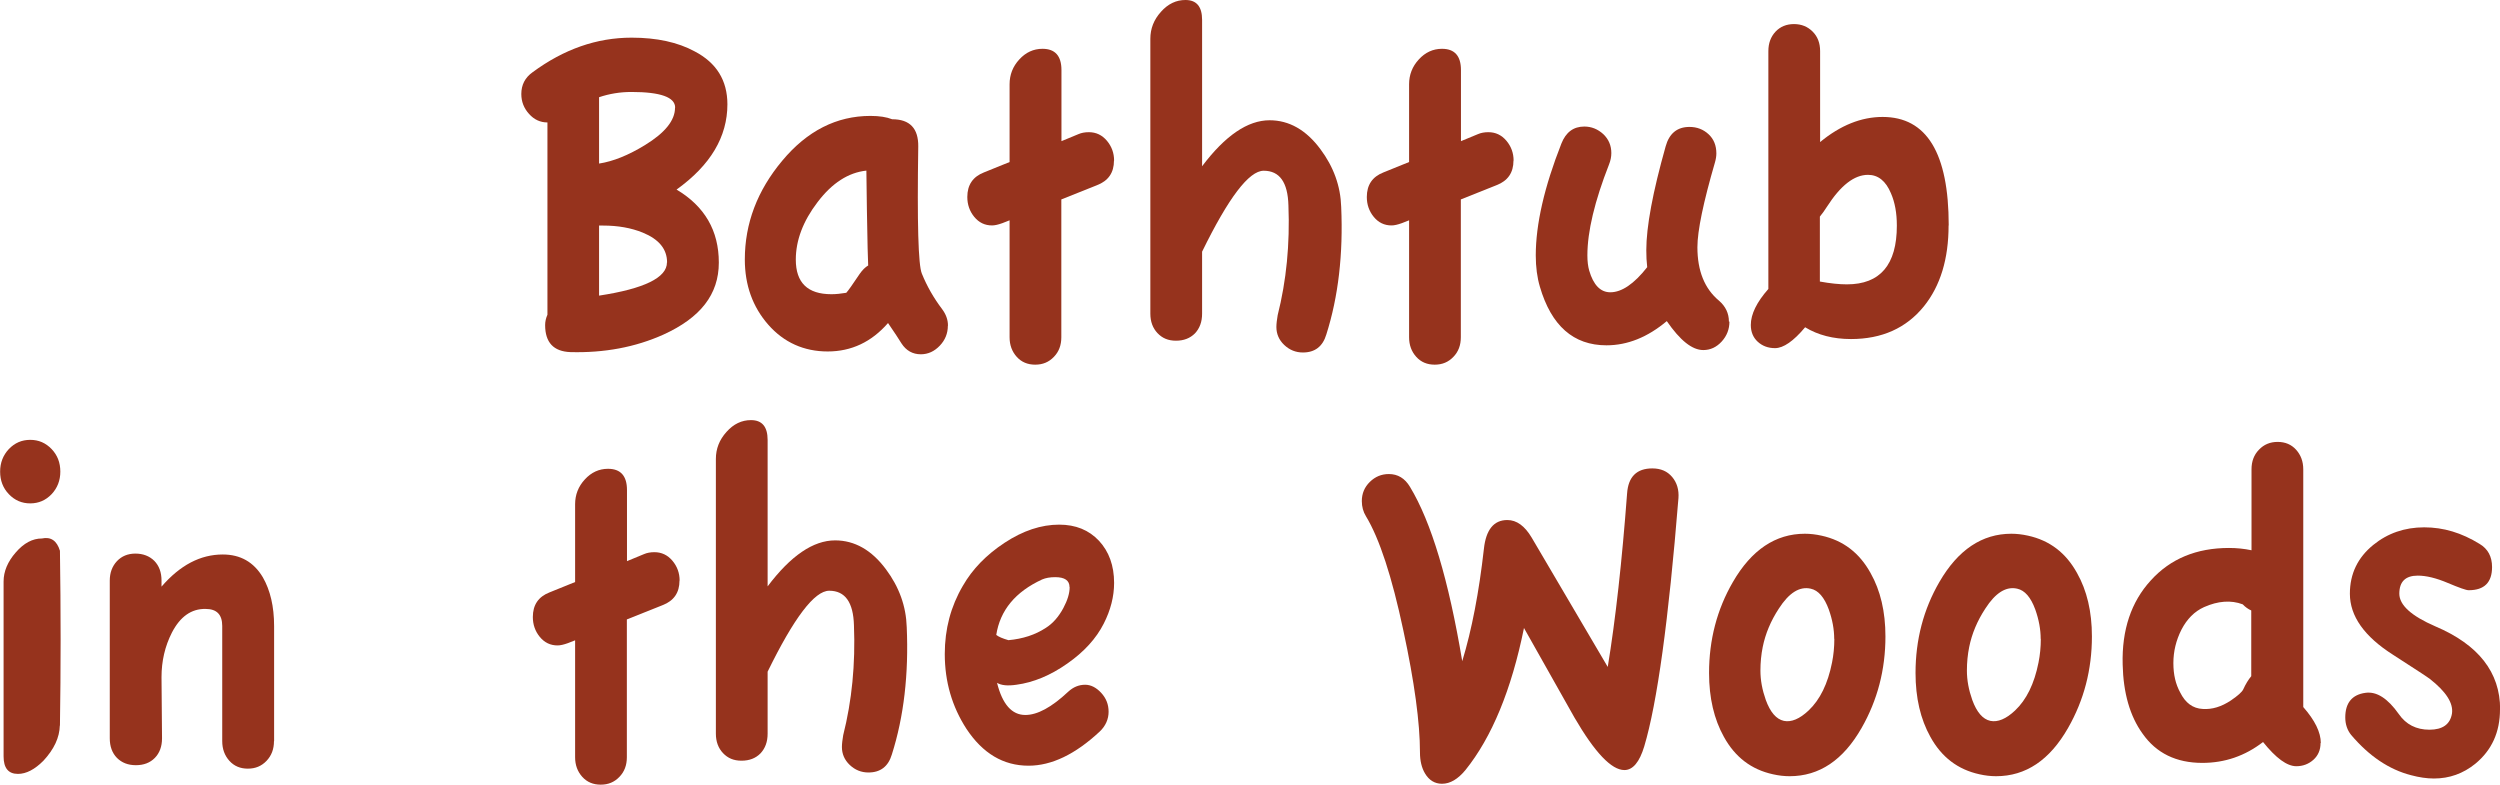 <?xml version="1.0" encoding="UTF-8"?><svg id="b" xmlns="http://www.w3.org/2000/svg" viewBox="0 0 195.18 61.26"><defs><style>.d{fill:#96331d;}</style></defs><g id="c"><g><path class="d" d="m56.79,8.14c0,2.54-1.32,4.76-3.97,6.66,2.2,1.31,3.3,3.21,3.3,5.7s-1.44,4.31-4.32,5.62c-2.2.99-4.63,1.44-7.27,1.37-1.31-.05-1.97-.75-1.97-2.11,0-.27.06-.54.18-.81v-15.01c-.56,0-1.04-.22-1.44-.67-.4-.44-.6-.96-.6-1.55,0-.71.29-1.28.88-1.7,2.44-1.8,5.01-2.7,7.73-2.7,1.97,0,3.61.36,4.92,1.07,1.71.89,2.56,2.27,2.56,4.14Zm-4.08.26c0-.81-1.14-1.22-3.41-1.22-.89,0-1.73.14-2.53.41v5.18c1.1-.17,2.29-.65,3.58-1.44,1.57-.96,2.35-1.93,2.35-2.92Zm-.63,12.09c0-1.04-.63-1.81-1.9-2.33-.91-.37-1.94-.55-3.09-.55h-.32v5.47c3.54-.54,5.3-1.41,5.3-2.59Z"/><path class="d" d="m74,25.44c0,.59-.21,1.11-.63,1.55-.42.44-.91.67-1.48.67-.63,0-1.14-.28-1.51-.85-.21-.34-.56-.88-1.05-1.59-1.29,1.48-2.86,2.22-4.71,2.22s-3.42-.7-4.64-2.09c-1.22-1.39-1.83-3.09-1.83-5.09,0-2.81.97-5.38,2.92-7.71,1.94-2.33,4.24-3.5,6.89-3.5.7,0,1.26.09,1.69.26,1.38,0,2.06.71,2.04,2.14-.09,5.94,0,9.25.28,9.91.4.99.93,1.91,1.58,2.77.3.4.46.83.46,1.29Zm-6.22-4.73c-.02-.32-.06-1.78-.1-4.36-.02-1.7-.04-2.71-.04-3.03-1.41.15-2.68.97-3.81,2.46-1.14,1.49-1.7,2.99-1.7,4.49,0,1.8.92,2.7,2.78,2.7.35,0,.74-.04,1.16-.11.14-.15.49-.64,1.05-1.48.21-.3.43-.52.67-.66Z"/><path class="d" d="m86.97,12.54c0,.94-.44,1.58-1.33,1.92l-2.78,1.11v10.76c0,.62-.19,1.13-.58,1.53-.39.41-.87.61-1.46.61s-1.07-.2-1.44-.61c-.37-.41-.56-.92-.56-1.53v-9.13l-.56.22c-.33.12-.6.18-.81.18-.56,0-1.02-.22-1.39-.67-.36-.44-.54-.96-.54-1.55,0-.94.43-1.58,1.3-1.92l2-.81v-6.07c0-.74.25-1.39.76-1.94.5-.55,1.11-.83,1.81-.83.98,0,1.48.55,1.48,1.66v5.55l1.33-.55c.23-.1.5-.15.81-.15.56,0,1.03.22,1.41.67.37.44.56.96.56,1.55Z"/><path class="d" d="m104.71,16.16c.16,3.67-.22,6.99-1.16,9.95-.28.94-.89,1.41-1.83,1.41-.56,0-1.05-.2-1.46-.59-.41-.39-.61-.86-.61-1.4,0-.25.04-.56.1-.92.68-2.69.96-5.55.84-8.58-.05-1.8-.69-2.7-1.93-2.7-1.15,0-2.75,2.11-4.81,6.32v4.84c0,.64-.19,1.15-.56,1.54-.38.38-.87.57-1.48.57s-1.07-.2-1.44-.59c-.37-.39-.56-.9-.56-1.52V3.03c0-.79.27-1.49.83-2.11.55-.62,1.19-.92,1.91-.92.87,0,1.3.52,1.3,1.55v11.43c1.8-2.39,3.56-3.59,5.27-3.59,1.52,0,2.85.75,3.97,2.26,1.03,1.38,1.57,2.88,1.62,4.51Z"/><path class="d" d="m118.16,12.54c0,.94-.44,1.58-1.33,1.92l-2.78,1.11v10.76c0,.62-.19,1.13-.58,1.53-.39.41-.87.61-1.46.61s-1.07-.2-1.44-.61c-.37-.41-.56-.92-.56-1.53v-9.13l-.56.22c-.33.12-.6.18-.81.18-.56,0-1.02-.22-1.39-.67-.36-.44-.54-.96-.54-1.55,0-.94.43-1.58,1.3-1.92l2-.81v-6.07c0-.74.25-1.39.76-1.94.5-.55,1.11-.83,1.81-.83.98,0,1.48.55,1.48,1.66v5.55l1.33-.55c.23-.1.5-.15.81-.15.56,0,1.03.22,1.41.67.37.44.56.96.56,1.55Z"/><path class="d" d="m135.02,25.11c0,.59-.2,1.11-.6,1.55-.4.44-.88.67-1.44.67-.87,0-1.81-.75-2.85-2.26-1.5,1.26-3.07,1.89-4.71,1.89-2.58,0-4.31-1.53-5.2-4.58-.21-.71-.32-1.53-.32-2.44,0-2.44.67-5.35,2-8.73.35-.89.95-1.33,1.79-1.33.56,0,1.05.2,1.48.59.42.4.63.89.63,1.48,0,.3-.06.59-.18.89-1.12,2.86-1.69,5.23-1.69,7.1,0,.47.05.86.14,1.18.33,1.13.88,1.7,1.65,1.7.89,0,1.85-.65,2.88-1.96-.05-.42-.07-.86-.07-1.33,0-1.82.5-4.52,1.51-8.1.28-1.01.9-1.52,1.86-1.52.58,0,1.08.19,1.49.57.41.38.61.88.61,1.5,0,.22-.04.46-.11.7-.91,3.13-1.37,5.34-1.37,6.62,0,1.85.56,3.24,1.69,4.18.51.44.77.99.77,1.63Z"/><path class="d" d="m152.13,17.6c0,2.61-.64,4.72-1.93,6.32-1.38,1.7-3.28,2.55-5.69,2.55-1.38,0-2.58-.31-3.58-.92-.91,1.09-1.7,1.63-2.35,1.63-.54,0-.99-.17-1.35-.5-.36-.33-.54-.77-.54-1.31,0-.84.46-1.78,1.37-2.81V3.99c0-.62.19-1.12.56-1.52.37-.39.85-.59,1.44-.59s1.07.2,1.46.59c.39.39.58.9.58,1.52v7.1c1.59-1.31,3.22-1.96,4.88-1.96,3.44,0,5.16,2.82,5.16,8.47Zm-4.04,0c0-.96-.15-1.8-.46-2.51-.4-.96-1-1.44-1.79-1.44-1.08,0-2.14.83-3.2,2.48-.19.3-.37.55-.56.78v5.07c.82.15,1.52.22,2.11.22,2.6,0,3.9-1.53,3.9-4.58Z"/><path class="d" d="m4.71,36.82c0,.69-.23,1.28-.68,1.76-.46.48-1.01.72-1.67.72s-1.21-.24-1.67-.72c-.46-.48-.68-1.07-.68-1.76s.23-1.28.68-1.76c.46-.48,1.01-.72,1.67-.72s1.21.24,1.67.72c.46.48.68,1.07.68,1.76Zm-.04,19.82c-.02.94-.45,1.85-1.27,2.74-.68.69-1.35,1.04-2,1.04-.75,0-1.12-.46-1.12-1.37v-13.65c0-.79.32-1.55.95-2.27.63-.73,1.31-1.09,2.04-1.09.7-.15,1.17.17,1.41.96.07,4.66.07,9.21,0,13.65Z"/><path class="d" d="m21.39,57.86c0,.62-.19,1.13-.58,1.54-.39.41-.87.61-1.46.61s-1.07-.2-1.44-.61c-.37-.41-.56-.92-.56-1.54v-8.99c0-.89-.43-1.33-1.3-1.33-1.1-.02-1.98.59-2.63,1.85-.54,1.06-.81,2.22-.81,3.48l.04,4.77c0,.64-.19,1.15-.56,1.53-.37.38-.87.57-1.48.57s-1.1-.19-1.48-.57c-.37-.38-.56-.89-.56-1.53v-12.31c0-.62.19-1.12.56-1.52.37-.39.85-.59,1.44-.59s1.1.19,1.48.57c.37.38.56.89.56,1.53v.48c1.45-1.68,3.04-2.51,4.78-2.51,1.38,0,2.42.59,3.13,1.78.58,1.01.88,2.28.88,3.81v8.99Z"/><path class="d" d="m53.05,45.33c0,.94-.44,1.58-1.33,1.92l-2.78,1.11v10.76c0,.62-.19,1.13-.58,1.53-.39.41-.87.61-1.46.61s-1.07-.2-1.44-.61c-.37-.41-.56-.92-.56-1.53v-9.13l-.56.22c-.33.12-.6.18-.81.18-.56,0-1.02-.22-1.39-.67-.36-.44-.54-.96-.54-1.55,0-.94.43-1.58,1.3-1.92l2-.81v-6.07c0-.74.25-1.39.76-1.94.5-.55,1.11-.83,1.81-.83.98,0,1.48.55,1.48,1.66v5.55l1.33-.55c.23-.1.5-.15.81-.15.56,0,1.03.22,1.41.67.37.44.56.96.56,1.55Z"/><path class="d" d="m70.79,48.95c.16,3.67-.22,6.99-1.16,9.95-.28.94-.89,1.41-1.83,1.41-.56,0-1.05-.2-1.46-.59-.41-.39-.61-.86-.61-1.4,0-.25.04-.56.1-.92.68-2.69.96-5.55.84-8.58-.05-1.8-.69-2.7-1.93-2.7-1.15,0-2.75,2.11-4.81,6.32v4.84c0,.64-.19,1.15-.56,1.54-.37.38-.87.57-1.48.57s-1.07-.2-1.44-.59c-.37-.39-.56-.9-.56-1.52v-21.45c0-.79.27-1.49.83-2.11.55-.62,1.19-.92,1.91-.92.87,0,1.3.52,1.3,1.55v11.43c1.8-2.39,3.56-3.59,5.27-3.59,1.52,0,2.85.75,3.97,2.26,1.03,1.38,1.57,2.88,1.62,4.51Z"/><path class="d" d="m86.98,45.51c0,1.06-.27,2.12-.81,3.18-.59,1.16-1.53,2.2-2.85,3.12-1.31.92-2.63,1.47-3.97,1.65-.68.1-1.18.05-1.51-.15.42,1.68,1.16,2.51,2.21,2.51.94,0,2.05-.6,3.34-1.81.4-.37.84-.55,1.33-.55.44,0,.86.21,1.25.63.39.42.58.91.58,1.48s-.23,1.11-.7,1.55c-1.9,1.77-3.75,2.66-5.55,2.66-1.97,0-3.58-.96-4.85-2.88-1.12-1.73-1.69-3.67-1.69-5.84,0-1.95.47-3.72,1.41-5.32.75-1.31,1.84-2.43,3.27-3.37,1.43-.94,2.85-1.41,4.25-1.41,1.29,0,2.32.42,3.11,1.26.78.84,1.18,1.94,1.18,3.29Zm-3.48.33c0-.52-.37-.78-1.12-.78-.4,0-.74.06-1.02.18-2.08.96-3.28,2.4-3.58,4.33.19.15.5.28.95.41,1.12-.1,2.1-.42,2.92-.96.54-.34,1-.86,1.37-1.55.33-.62.49-1.16.49-1.63Z"/><path class="d" d="m131.04,38.89c-.77,9.54-1.66,16-2.67,19.38-.37,1.23-.89,1.85-1.55,1.85-1.01,0-2.31-1.37-3.9-4.1-.87-1.55-2.18-3.88-3.94-6.99-.98,4.83-2.51,8.53-4.57,11.09-.59.71-1.19,1.07-1.83,1.07-.56,0-1.01-.27-1.33-.81-.26-.44-.39-.99-.39-1.63,0-2.32-.43-5.5-1.3-9.54-.89-4.19-1.86-7.16-2.92-8.91-.21-.34-.32-.74-.32-1.18,0-.59.21-1.09.63-1.5.42-.41.91-.61,1.48-.61.7,0,1.25.33,1.65,1,1.66,2.74,3.02,7.27,4.08,13.61.75-2.46,1.31-5.39,1.69-8.76.16-1.5.77-2.26,1.83-2.26.73,0,1.36.46,1.9,1.37l5.94,10.1c.61-3.72,1.11-8.23,1.51-13.54.09-1.31.75-1.96,1.97-1.96.66,0,1.17.22,1.55.67.37.44.54,1,.49,1.66Z"/><path class="d" d="m147.2,49.69c0,2.59-.62,4.97-1.86,7.14-1.43,2.51-3.3,3.77-5.62,3.77-.42,0-.86-.05-1.3-.15-1.69-.37-2.96-1.34-3.83-2.92-.77-1.38-1.16-3.04-1.16-4.99,0-2.59.62-4.96,1.86-7.1,1.45-2.51,3.33-3.77,5.62-3.77.42,0,.85.05,1.3.15,1.69.37,2.96,1.34,3.83,2.92.77,1.36,1.16,3.01,1.16,4.95Zm-4,.19c0-.74-.14-1.5-.42-2.29-.35-.96-.82-1.5-1.41-1.63-.87-.2-1.7.32-2.49,1.55-.63.96-1.05,1.96-1.26,3-.12.59-.18,1.21-.18,1.85,0,.74.14,1.5.42,2.29.35.96.82,1.5,1.41,1.63.58.12,1.23-.15,1.93-.81.89-.84,1.5-2.08,1.83-3.74.12-.59.18-1.21.18-1.85Z"/><path class="d" d="m163.32,49.69c0,2.59-.62,4.97-1.86,7.14-1.43,2.51-3.3,3.77-5.62,3.77-.42,0-.86-.05-1.3-.15-1.69-.37-2.96-1.34-3.83-2.92-.77-1.38-1.16-3.04-1.16-4.99,0-2.59.62-4.96,1.86-7.1,1.45-2.51,3.33-3.77,5.62-3.77.42,0,.85.05,1.3.15,1.69.37,2.96,1.34,3.83,2.92.77,1.36,1.16,3.01,1.16,4.95Zm-4,.19c0-.74-.14-1.5-.42-2.29-.35-.96-.82-1.5-1.41-1.63-.87-.2-1.7.32-2.49,1.55-.63.96-1.05,1.96-1.26,3-.12.59-.18,1.21-.18,1.85,0,.74.14,1.5.42,2.29.35.96.82,1.5,1.41,1.63.58.12,1.23-.15,1.93-.81.89-.84,1.5-2.08,1.83-3.74.12-.59.18-1.21.18-1.85Z"/><path class="d" d="m181.17,58.01c0,.54-.19.98-.56,1.31-.37.33-.82.5-1.33.5-.73,0-1.59-.63-2.6-1.89-1.41,1.09-2.99,1.63-4.74,1.63-2.04,0-3.6-.76-4.67-2.29-.98-1.36-1.5-3.16-1.55-5.4-.07-2.69.66-4.88,2.2-6.56,1.53-1.69,3.57-2.53,6.1-2.53.61,0,1.19.06,1.76.18v-6.32c0-.62.19-1.13.58-1.53.39-.41.87-.61,1.46-.61s1.07.2,1.44.61c.37.41.56.92.56,1.53v18.56c.91,1.04,1.37,1.97,1.37,2.81Zm-5.41-5.21v-5.14c-.23-.1-.46-.26-.67-.48-.91-.34-1.92-.27-3.02.22-.75.34-1.33.93-1.76,1.76-.42.83-.63,1.7-.63,2.61s.18,1.65.53,2.29c.4.81.98,1.25,1.76,1.29.73.05,1.46-.17,2.21-.67.54-.37.85-.65.95-.85.19-.42.4-.76.63-1.04Z"/><path class="d" d="m195.18,55.38c0,1.78-.64,3.19-1.93,4.25-.94.76-2.01,1.15-3.23,1.15-.56,0-1.16-.09-1.79-.26-1.71-.44-3.27-1.49-4.67-3.14-.3-.37-.46-.83-.46-1.37,0-1.13.53-1.78,1.58-1.92.87-.12,1.73.43,2.6,1.66.56.81,1.36,1.22,2.39,1.22s1.62-.42,1.76-1.26c.12-.81-.46-1.71-1.72-2.7-.12-.1-1.08-.73-2.88-1.89-2.25-1.43-3.37-3.02-3.37-4.77,0-1.55.61-2.82,1.83-3.81,1.12-.91,2.45-1.37,3.97-1.37s2.92.43,4.32,1.29c.66.39.98,1,.98,1.81,0,1.21-.61,1.81-1.83,1.81-.19,0-.73-.19-1.63-.57-.9-.38-1.68-.57-2.34-.57-.96,0-1.44.47-1.44,1.41,0,.89.94,1.74,2.81,2.55,3.37,1.43,5.06,3.59,5.06,6.47Z"/></g></g></svg>
